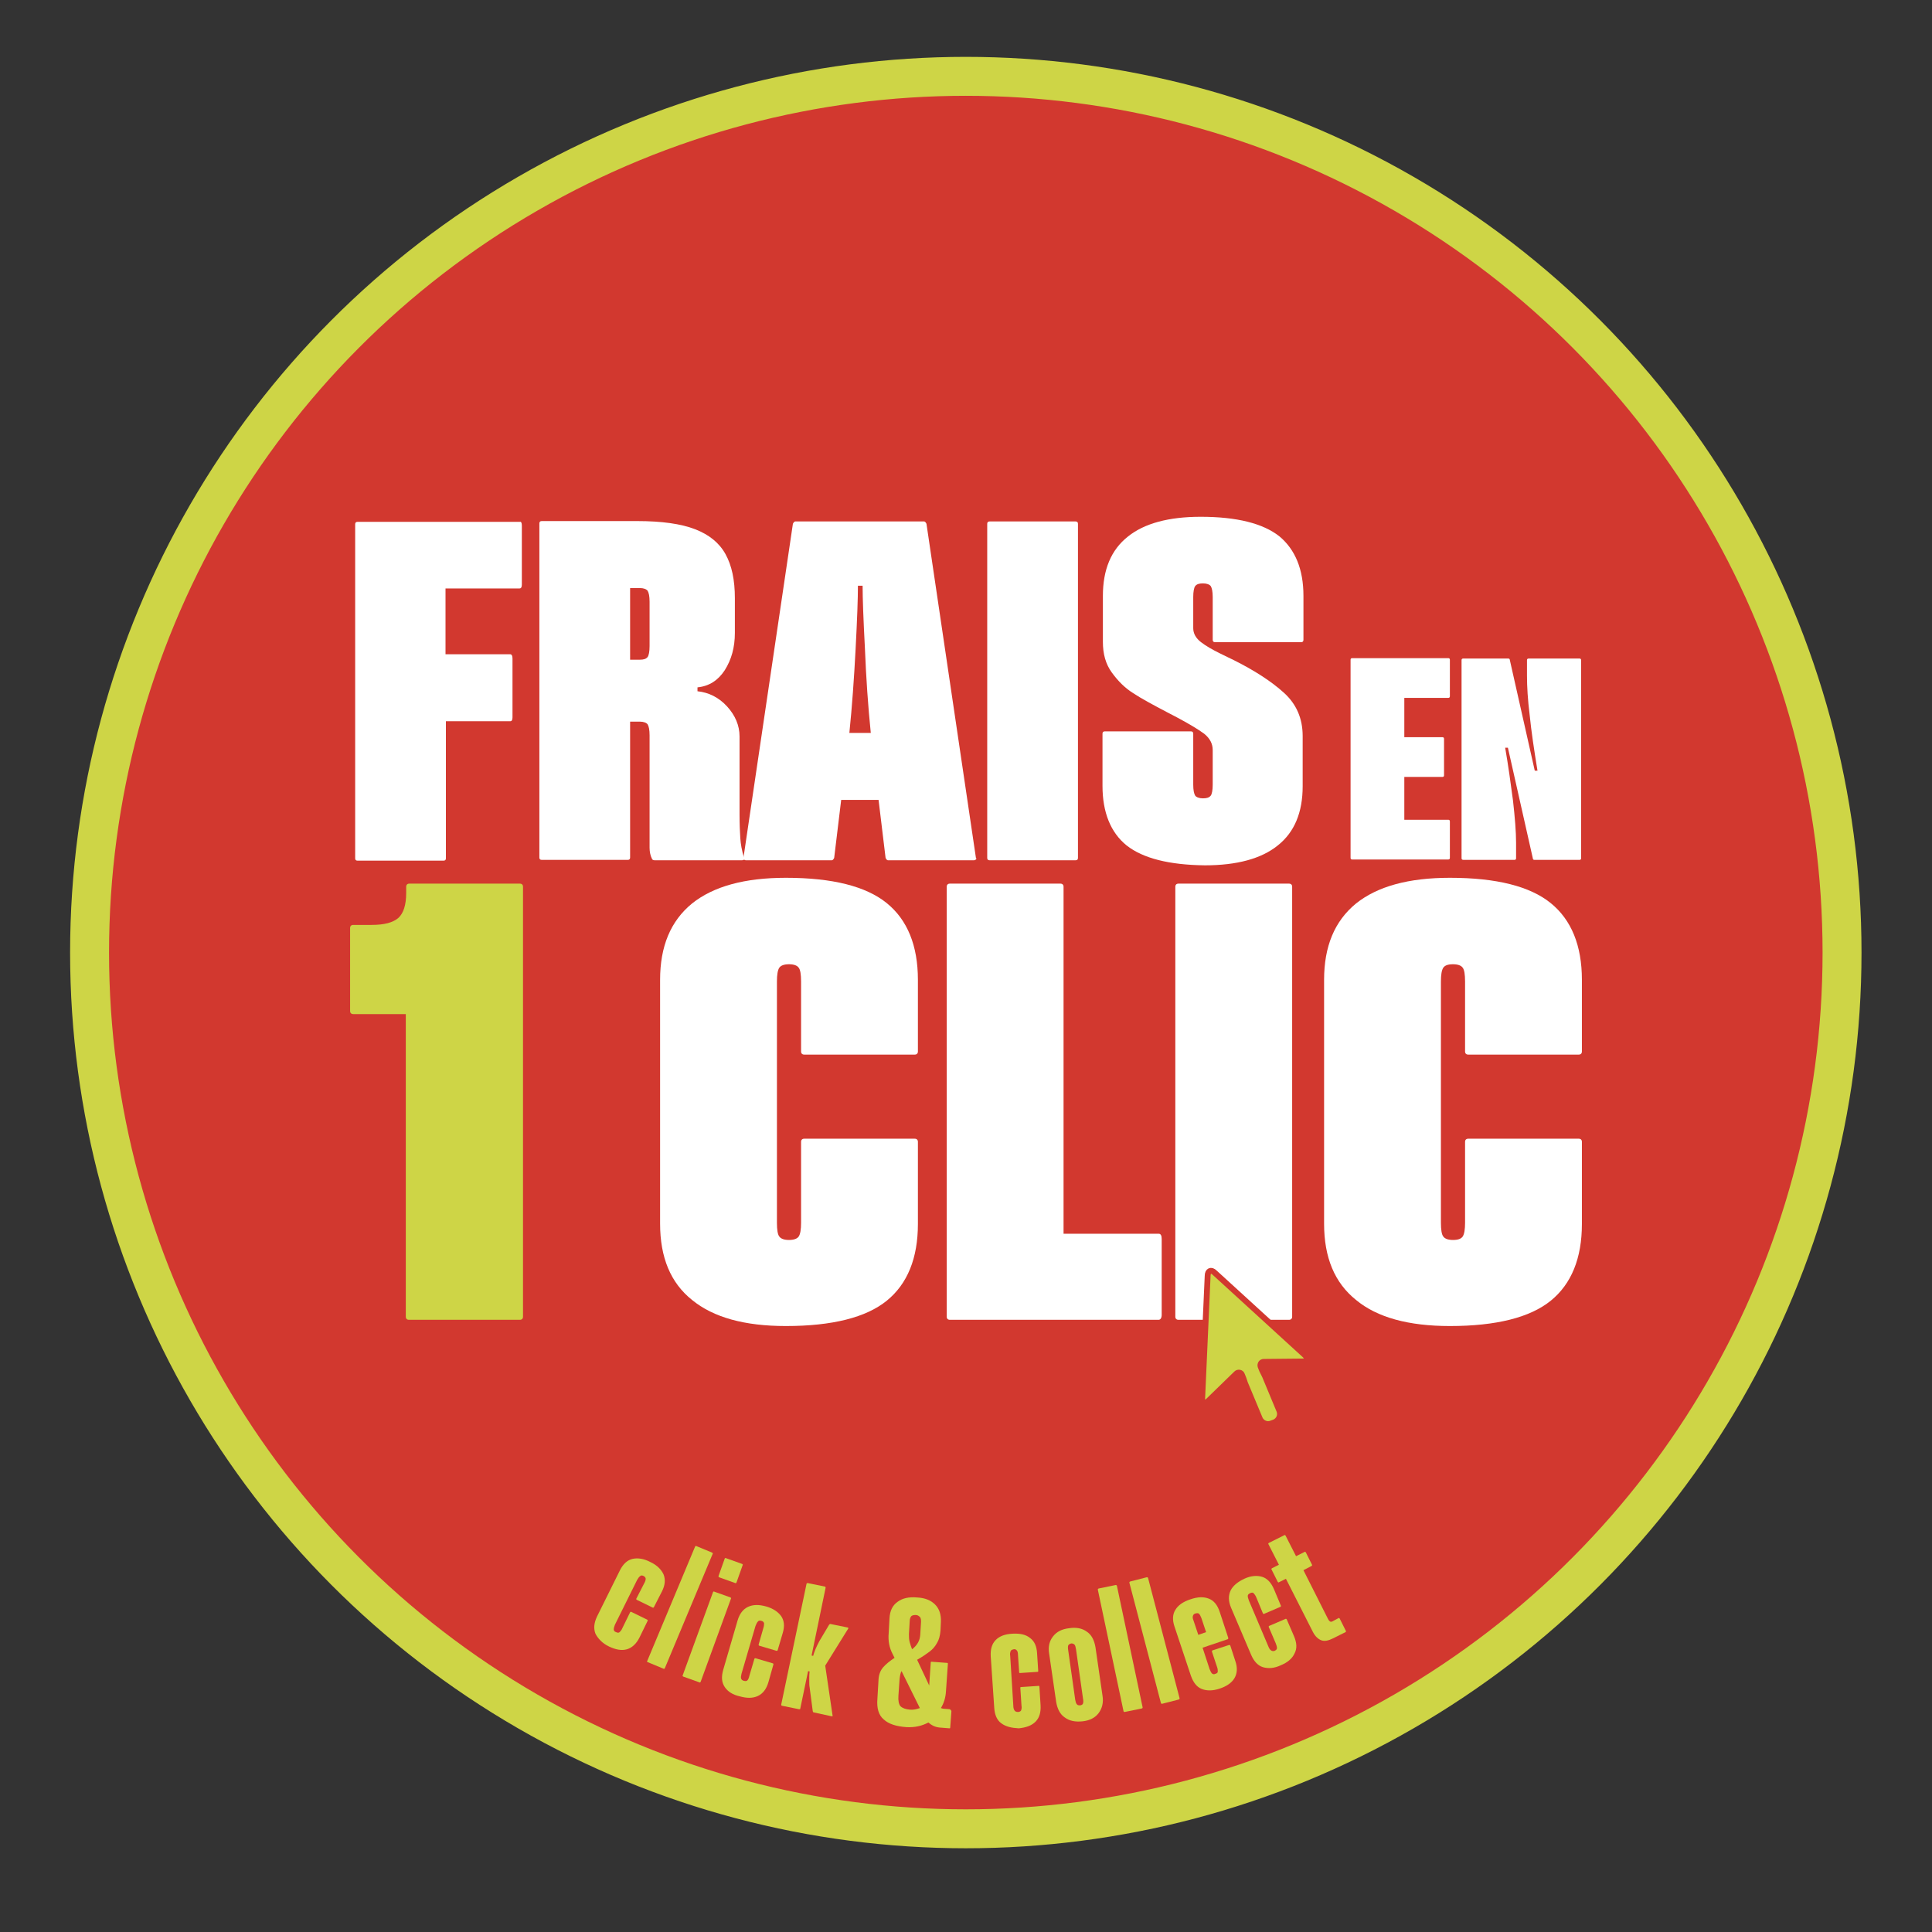 <?xml version="1.0" encoding="utf-8"?>
<!-- Generator: Adobe Illustrator 26.4.1, SVG Export Plug-In . SVG Version: 6.00 Build 0)  -->
<svg version="1.1" id="Calque_1" xmlns="http://www.w3.org/2000/svg" xmlns:xlink="http://www.w3.org/1999/xlink" x="0px" y="0px"
	 viewBox="0 0 496.1 496.1" style="enable-background:new 0 0 496.1 496.1;" xml:space="preserve">
<rect x="0" y="0" width="496.1" height="496.1" fill="#333333" stroke="none"/>
<style type="text/css">
	.st0{fill:#D2382F;stroke:#CED546;stroke-width:10;stroke-miterlimit:10;}
	.st1{fill:#CED546;}
	.st2{fill:#A0C530;stroke:#DF2416;stroke-miterlimit:10;}
	.st3{fill:#A0C530;}
	.st4{fill:#FFFFFF;}
	.st5{fill:#CED546;stroke:#D2382F;stroke-width:1.5;stroke-miterlimit:10;}
</style>
<circle class="st0" cx="248" cy="244.6" r="225"/>
<path class="st1" d="M152.9,419.5c-0.5-1.3-0.4-2.7,0.4-4.4l5.9-11.9c0.8-1.6,1.9-2.6,3.2-2.9c1.3-0.3,2.9-0.1,4.6,0.8
	c1.7,0.8,2.8,1.9,3.4,3.2c0.5,1.3,0.4,2.7-0.4,4.3l-2.1,4.1c-0.1,0.1-0.2,0.2-0.3,0.1l-4.1-2c-0.1-0.1-0.2-0.2-0.1-0.3l2-3.9
	c0.3-0.5,0.4-0.9,0.4-1.2s-0.2-0.5-0.5-0.7c-0.4-0.2-0.7-0.2-0.9,0c-0.3,0.2-0.5,0.5-0.8,1l-5.7,11.5c-0.2,0.5-0.3,0.9-0.3,1.2
	c0,0.3,0.2,0.6,0.6,0.7c0.4,0.2,0.7,0.2,0.9,0c0.2-0.2,0.5-0.5,0.7-1l2-4.1c0.1-0.1,0.2-0.2,0.3-0.1l4.1,2c0.1,0.1,0.2,0.2,0.1,0.3
	l-2.1,4.3c-0.8,1.6-1.9,2.6-3.2,3c-1.4,0.4-2.9,0.1-4.6-0.7S153.5,420.7,152.9,419.5z"/>
<path class="st1" d="M166.2,426.5l12.3-29.4c0.1-0.1,0.2-0.2,0.3-0.1l4.1,1.7c0.1,0.1,0.2,0.2,0.1,0.3l-12.3,29.4
	c-0.1,0.1-0.2,0.2-0.3,0.1l-4.1-1.7C166.1,426.7,166.1,426.6,166.2,426.5z"/>
<path class="st1" d="M175.3,430.2l7.8-21.4c0.1-0.1,0.1-0.2,0.3-0.1l4.2,1.5c0.1,0.1,0.2,0.2,0.1,0.3l-7.8,21.4
	c-0.1,0.1-0.2,0.2-0.3,0.1l-4.2-1.5C175.3,430.4,175.2,430.3,175.3,430.2z M184.5,404.7l1.6-4.5c0.1-0.1,0.1-0.2,0.3-0.1l4.2,1.5
	c0.1,0.1,0.2,0.2,0.1,0.3l-1.6,4.5c-0.1,0.1-0.2,0.2-0.3,0.1l-4.2-1.5C184.5,404.9,184.5,404.8,184.5,404.7z"/>
<path class="st1" d="M186.1,433.2c-0.8-1.2-0.9-2.6-0.4-4.4l3.7-12.7c0.5-1.7,1.4-2.9,2.7-3.5c1.3-0.6,2.8-0.6,4.6-0.1
	c1.8,0.5,3.1,1.4,3.9,2.5c0.8,1.2,0.9,2.6,0.4,4.3l-1.3,4.4c0,0.1-0.1,0.2-0.3,0.2l-4.4-1.3c-0.1,0-0.2-0.1-0.2-0.3l1.2-4.2
	c0.2-0.6,0.2-1,0.2-1.3c-0.1-0.3-0.3-0.5-0.7-0.6c-0.4-0.1-0.7-0.1-0.9,0.2c-0.2,0.2-0.4,0.6-0.6,1.1l-3.6,12.3
	c-0.1,0.5-0.2,0.9-0.1,1.2c0.1,0.3,0.3,0.5,0.7,0.6c0.4,0.1,0.7,0.1,0.9-0.1c0.2-0.2,0.4-0.6,0.5-1.1l1.3-4.4c0-0.1,0.1-0.2,0.3-0.2
	l4.4,1.3c0.1,0,0.2,0.1,0.2,0.3l-1.3,4.6c-0.5,1.7-1.4,2.9-2.7,3.5c-1.3,0.6-2.8,0.6-4.6,0.1C188.2,435.2,186.9,434.4,186.1,433.2z"
	/>
<path class="st1" d="M207.1,406.7c0-0.1,0.1-0.2,0.3-0.2l4.4,0.9c0.1,0,0.2,0.1,0.2,0.3l-3.6,17.4l0.4,0.1c0.3-1.1,0.8-2.3,1.6-3.8
	l2.5-4.2c0.1-0.1,0.2-0.2,0.3-0.2l4.4,0.9c0.1,0,0.1,0,0.2,0.1c0.1,0.1,0.1,0.1,0,0.2l-5.9,9.5l1.9,12.9c0,0.1,0,0.1-0.1,0.1
	c-0.1,0-0.1,0-0.2,0l-4.6-1c-0.1,0-0.1-0.1-0.2-0.3l-0.8-6.1c-0.1-0.5-0.1-1.1-0.1-1.9c0-0.8,0-1.5,0.1-2.2l-0.4-0.1l-2,9.6
	c0,0.2-0.1,0.2-0.3,0.2l-4.4-0.9c-0.1,0-0.2-0.1-0.2-0.3L207.1,406.7z"/>
<path class="st1" d="M244.3,439.5l-0.3,4.1c0,0.2-0.1,0.2-0.2,0.2l-2.5-0.2c-1.1-0.1-2-0.5-2.9-1.3c-1.7,0.9-3.5,1.3-5.6,1.2
	c-2.7-0.2-4.6-0.8-5.9-2c-1.3-1.1-1.8-2.9-1.6-5.3l0.3-5.1c0.1-1.2,0.5-2.2,1.2-3c0.7-0.8,1.7-1.6,2.9-2.4l-0.5-1
	c-0.8-1.5-1.2-3.3-1-5.4l0.2-3.7c0.1-2,0.8-3.4,2.1-4.3c1.2-0.9,2.9-1.3,5-1.1c2,0.1,3.5,0.7,4.6,1.8c1.1,1.1,1.6,2.6,1.5,4.5
	l-0.1,2.2c-0.1,1.3-0.4,2.4-0.9,3.2c-0.5,0.9-1.1,1.6-1.9,2.2c-0.8,0.6-1.8,1.3-3.2,2.1l3.1,6.6l0.4-5.9c0-0.2,0.1-0.2,0.2-0.2
	l4,0.3c0.2,0,0.2,0.1,0.2,0.2l-0.5,7.2c-0.1,1.5-0.5,2.9-1.3,4.2c0.3,0.1,0.6,0.2,1.1,0.2l1.2,0.1
	C244.3,439.2,244.3,439.3,244.3,439.5z M231.2,438.1c0.5,0.5,1.3,0.8,2.4,0.9c0.9,0.1,1.7-0.1,2.6-0.4l-4.7-9.5
	c-0.3,0.5-0.4,1.2-0.5,2l-0.3,4.3C230.6,436.7,230.8,437.6,231.2,438.1z M233.4,419.6c0,0.7,0,1.4,0.2,2.1c0.2,0.7,0.4,1.3,0.6,1.8
	c1.3-1,2-2.2,2.1-3.7l0.2-3.3c0-0.5,0-1-0.3-1.3s-0.6-0.5-1.1-0.5c-0.5,0-0.9,0.1-1.1,0.3s-0.4,0.7-0.4,1.2L233.4,419.6z"/>
<path class="st1" d="M257.1,442.5c-1.1-0.8-1.7-2.2-1.8-4l-0.9-13.2c-0.1-1.8,0.3-3.2,1.3-4.2c1-1,2.4-1.5,4.3-1.6
	c1.9-0.1,3.4,0.2,4.5,1.1c1.1,0.8,1.7,2.1,1.8,3.9l0.3,4.6c0,0.2-0.1,0.2-0.2,0.2l-4.5,0.3c-0.2,0-0.2-0.1-0.2-0.2l-0.3-4.4
	c0-0.6-0.1-1-0.3-1.2c-0.2-0.2-0.4-0.4-0.8-0.3s-0.7,0.2-0.8,0.5s-0.2,0.7-0.1,1.2l0.8,12.8c0,0.5,0.1,0.9,0.3,1.2s0.5,0.4,0.9,0.4
	c0.4,0,0.7-0.2,0.8-0.4c0.1-0.3,0.2-0.7,0.1-1.2l-0.3-4.6c0-0.2,0.1-0.2,0.2-0.2l4.5-0.3c0.2,0,0.2,0.1,0.2,0.2l0.3,4.8
	c0.1,1.8-0.3,3.2-1.3,4.2c-1,1-2.4,1.5-4.3,1.7C259.8,443.7,258.3,443.4,257.1,442.5z"/>
<path class="st1" d="M273.4,441c-1.2-0.8-1.9-2.2-2.2-4l-1.8-12.4c-0.3-1.8,0.1-3.3,1-4.4c0.9-1.2,2.3-1.9,4.1-2.1
	c1.8-0.3,3.4,0,4.6,0.9c1.2,0.8,1.9,2.2,2.2,4l1.8,12.4c0.3,1.8-0.1,3.3-1,4.5c-0.9,1.2-2.3,1.9-4.1,2.1
	C276.1,442.2,274.6,441.9,273.4,441z M278.1,437.4c0.1-0.3,0.1-0.7,0-1.2l-1.8-12.7c-0.1-0.6-0.2-1-0.4-1.2
	c-0.2-0.2-0.5-0.3-0.8-0.3c-0.4,0.1-0.6,0.2-0.8,0.5c-0.1,0.3-0.1,0.7,0,1.3l1.8,12.7c0.1,0.5,0.2,0.9,0.4,1.1
	c0.2,0.3,0.5,0.3,0.9,0.3C277.8,437.8,278,437.7,278.1,437.4z"/>
<path class="st1" d="M288.5,439.4l-6.6-31.2c0-0.1,0-0.2,0.2-0.3l4.4-0.9c0.1,0,0.2,0,0.3,0.2l6.6,31.2c0,0.2,0,0.2-0.2,0.3
	l-4.4,0.9C288.6,439.6,288.5,439.5,288.5,439.4z"/>
<path class="st1" d="M298.1,437.3l-8.1-30.9c0-0.1,0-0.2,0.2-0.3l4.3-1.1c0.1,0,0.2,0,0.3,0.2l8.1,30.9c0,0.1,0,0.2-0.2,0.3
	l-4.3,1.1C298.2,437.5,298.1,437.4,298.1,437.3z"/>
<path class="st1" d="M310.4,410.5c1.3,0.5,2.2,1.6,2.8,3.4l2.2,6.7c0,0.1,0,0.2-0.1,0.3l-6.5,2.2l1.8,5.5c0.2,0.5,0.4,0.9,0.6,1.1
	c0.2,0.2,0.5,0.3,0.9,0.1c0.4-0.1,0.6-0.3,0.6-0.6c0-0.3,0-0.7-0.2-1.2l-1.3-3.9c0-0.1,0-0.2,0.1-0.3l4.3-1.4c0.1,0,0.2,0,0.3,0.1
	l1.3,4c0.6,1.7,0.5,3.2-0.2,4.4s-2,2.1-3.8,2.7c-1.8,0.6-3.3,0.6-4.6,0.1c-1.3-0.5-2.2-1.7-2.8-3.4l-4.2-12.6
	c-0.6-1.7-0.5-3.2,0.2-4.3c0.7-1.2,2-2.1,3.8-2.7C307.6,410,309.1,410,310.4,410.5z M307.7,419.8l2-0.7l-1.2-3.6
	c-0.2-0.5-0.4-0.9-0.6-1.1c-0.2-0.2-0.5-0.2-0.9-0.1s-0.6,0.3-0.7,0.7c-0.1,0.3,0,0.7,0.2,1.2L307.7,419.8z"/>
<path class="st1" d="M324.3,428.1c-1.3-0.4-2.3-1.5-3-3.1l-5.2-12.2c-0.7-1.7-0.7-3.1-0.1-4.4c0.6-1.2,1.8-2.2,3.5-3
	s3.3-0.9,4.6-0.5c1.3,0.4,2.3,1.5,3,3.1l1.8,4.3c0.1,0.1,0,0.2-0.1,0.3l-4.2,1.8c-0.1,0.1-0.2,0-0.3-0.1l-1.7-4.1
	c-0.2-0.5-0.5-0.9-0.7-1.1c-0.2-0.2-0.5-0.2-0.9,0c-0.4,0.2-0.6,0.4-0.6,0.7c0,0.3,0.1,0.7,0.3,1.2l5,11.8c0.2,0.5,0.4,0.8,0.7,1
	s0.6,0.2,0.9,0.1c0.4-0.2,0.6-0.4,0.6-0.7c0-0.3-0.1-0.7-0.3-1.2l-1.8-4.2c-0.1-0.1,0-0.2,0.1-0.3l4.2-1.8c0.1-0.1,0.2,0,0.3,0.1
	l1.9,4.4c0.7,1.7,0.8,3.1,0.1,4.4c-0.6,1.3-1.8,2.3-3.5,3C327.2,428.4,325.7,428.5,324.3,428.1z"/>
<path class="st1" d="M334.7,403.2l6.3,12.5c0.2,0.4,0.4,0.6,0.6,0.7c0.2,0.1,0.5,0,0.8-0.2l1.3-0.7c0.1-0.1,0.2,0,0.3,0.1l1.6,3.2
	c0.1,0.1,0,0.2-0.1,0.3l-3.2,1.6c-1.2,0.6-2.2,0.8-3,0.5c-0.8-0.3-1.6-1-2.2-2.2l-6.9-13.6l-1.8,0.9c-0.1,0.1-0.2,0-0.3-0.1
	l-1.6-3.2c-0.1-0.1,0-0.2,0.1-0.3l1.8-0.9l-2.7-5.3c-0.1-0.1,0-0.2,0.1-0.3l4-2c0.1-0.1,0.2,0,0.3,0.1l2.7,5.3l2.2-1.1
	c0.1-0.1,0.2,0,0.3,0.1l1.6,3.2c0.1,0.1,0,0.2-0.1,0.3L334.7,403.2z"/>
<path class="st2" d="M412.4,530.5"/>
<path class="st3" d="M419.4,524.2"/>
<path class="st4" d="M134,135v15.1c0,0.7-0.2,1-0.6,1h-19v16.9H131c0.4,0,0.6,0.4,0.6,1.1v15.1c0,0.7-0.2,1-0.6,1h-16.5v35.2
	c0,0.4-0.2,0.6-0.6,0.6H91.8c-0.4,0-0.6-0.2-0.6-0.6v-85.8c0-0.4,0.2-0.6,0.6-0.6h41.7C133.8,133.9,134,134.2,134,135z"/>
<path class="st4" d="M190.5,220.9h-22.4c-0.3,0-0.6-0.1-0.7-0.4c-0.4-0.8-0.6-1.8-0.6-2.8c0-1.1,0-1.7,0-1.8v-27.1
	c0-1.4-0.2-2.3-0.5-2.8c-0.3-0.4-1-0.7-2-0.7h-2.5v34.9c0,0.4-0.2,0.6-0.6,0.6h-22.1c-0.4,0-0.6-0.2-0.6-0.6v-85.8
	c0-0.4,0.2-0.6,0.6-0.6h24.5c6.3,0,11.3,0.7,14.9,2.1c3.6,1.4,6.2,3.5,7.8,6.4c1.6,2.9,2.4,6.6,2.4,11.3v8.9c0,3.8-0.9,6.9-2.6,9.6
	c-1.7,2.6-4,4.1-7,4.4v1c2.9,0.3,5.5,1.6,7.6,3.9c2.1,2.3,3.2,4.9,3.2,7.7v20.1c0,2.5,0.1,4.6,0.2,6.1c0.1,1.5,0.4,3.1,0.9,4.8
	C191.3,220.6,191.1,220.9,190.5,220.9z M166.8,154.5c0-1.4-0.2-2.3-0.5-2.8c-0.3-0.4-1-0.7-2-0.7h-2.5v18.4h2.5c1,0,1.6-0.2,2-0.7
	c0.3-0.4,0.5-1.4,0.5-2.8V154.5z"/>
<path class="st4" d="M250.6,220.7c-0.2,0.1-0.3,0.2-0.5,0.2H228c-0.2,0-0.4-0.2-0.6-0.6l-1.8-14.9H216l-1.8,14.9
	c-0.2,0.4-0.4,0.6-0.6,0.6h-22.1c-0.2,0-0.3-0.1-0.5-0.2c-0.2-0.1-0.2-0.3-0.1-0.4l12.7-85.8c0.2-0.4,0.4-0.6,0.6-0.6h33.1
	c0.2,0,0.4,0.2,0.6,0.6l12.7,85.8C250.8,220.4,250.7,220.6,250.6,220.7z M220.3,150.3c0,3.4-0.2,8.8-0.6,16.4
	c-0.4,7.6-0.9,14.7-1.6,21.5h5.5c-0.7-6.9-1.2-14.1-1.5-21.6c-0.4-7.6-0.6-13-0.6-16.2H220.3z"/>
<path class="st4" d="M253.5,220.3v-85.8c0-0.4,0.2-0.6,0.6-0.6h22.1c0.4,0,0.6,0.2,0.6,0.6v85.8c0,0.4-0.2,0.6-0.6,0.6h-22.1
	C253.7,220.9,253.5,220.7,253.5,220.3z"/>
<path class="st4" d="M289.3,217.1c-4.1-3.3-6.2-8.5-6.2-15.3v-13.4c0-0.4,0.2-0.6,0.6-0.6h22.1c0.4,0,0.6,0.2,0.6,0.6v13.1
	c0,1.4,0.2,2.3,0.5,2.8c0.3,0.4,1,0.7,2,0.7c1,0,1.6-0.2,2-0.7c0.3-0.4,0.5-1.4,0.5-2.8v-8.9c0-1.6-0.7-3-2.2-4.2
	c-1.5-1.1-3.8-2.5-7-4.2l-2.3-1.2c-3.8-2-6.8-3.6-8.9-5c-2.1-1.3-3.9-3.1-5.5-5.3c-1.6-2.2-2.3-4.8-2.3-7.9V153
	c0-6.7,2.1-11.8,6.4-15.2c4.2-3.4,10.5-5.1,18.7-5.1c9.3,0,16,1.7,20.2,5c4.1,3.4,6.2,8.5,6.2,15.3v11.3c0,0.4-0.2,0.6-0.6,0.6
	h-22.1c-0.4,0-0.6-0.2-0.6-0.6v-11c0-1.4-0.2-2.3-0.5-2.8c-0.3-0.4-1-0.7-2-0.7c-1,0-1.6,0.2-2,0.7c-0.3,0.4-0.5,1.4-0.5,2.8v8
	c0,1.4,0.7,2.6,2,3.6c1.3,1,2.9,1.9,4.7,2.8c1.8,0.9,3.1,1.5,3.7,1.8c5.4,2.7,9.7,5.5,12.9,8.4c3.2,2.9,4.8,6.6,4.8,11.1v12.9
	c0,6.7-2.1,11.8-6.4,15.2c-4.2,3.4-10.5,5.1-18.7,5.1C300.2,222.1,293.5,220.4,289.3,217.1z"/>
<path class="st4" d="M360.6,179.3v10h9.8c0.2,0,0.4,0.1,0.4,0.4v9.4c0,0.2-0.1,0.4-0.4,0.4h-9.8v11h11.3c0.2,0,0.4,0.1,0.4,0.4v9.4
	c0,0.2-0.1,0.4-0.4,0.4h-24.7c-0.2,0-0.4-0.1-0.4-0.4v-50.9c0-0.2,0.1-0.4,0.4-0.4h24.7c0.2,0,0.4,0.1,0.4,0.4v9.4
	c0,0.2-0.1,0.4-0.4,0.4H360.6z"/>
<path class="st4" d="M375.3,220.4v-50.9c0-0.2,0.1-0.4,0.4-0.4h11.6c0.2,0,0.4,0.1,0.4,0.4l6.4,28.4h0.7c-0.9-5.5-1.6-10.2-2-14.2
	c-0.5-4-0.7-7.4-0.7-10.2v-4c0-0.2,0.1-0.4,0.4-0.4h13.1c0.2,0,0.4,0.1,0.4,0.4v50.9c0,0.2-0.1,0.4-0.4,0.4h-11.6
	c-0.2,0-0.4-0.1-0.4-0.4l-6.4-28.4h-0.7c0.8,4.6,1.4,9,2,13.5c0.5,4.4,0.8,8.1,0.8,10.9v4c0,0.2-0.1,0.4-0.4,0.4h-13.1
	C375.4,220.8,375.3,220.6,375.3,220.4z"/>
<path class="st1" d="M104.2,338.1v-77.7H90.7c-0.5,0-0.8-0.3-0.8-0.8v-21.3c0-0.5,0.3-0.8,0.8-0.8h4.7c3.3,0,5.5-0.6,6.9-1.8
	c1.3-1.2,2-3.3,2-6.4v-1.6c0-0.5,0.3-0.8,0.8-0.8h28.4c0.5,0,0.8,0.3,0.8,0.8v110.4c0,0.5-0.3,0.8-0.8,0.8H105
	C104.5,338.9,104.2,338.6,104.2,338.1z"/>
<path class="st4" d="M177.7,333.8c-5.5-4.4-8.2-10.9-8.2-19.6v-62.6c0-8.6,2.7-15.1,8.2-19.6c5.5-4.4,13.5-6.6,24.1-6.6
	c12,0,20.6,2.2,25.9,6.5c5.3,4.3,8,10.9,8,19.7V270c0,0.5-0.3,0.8-0.8,0.8h-28.4c-0.5,0-0.8-0.3-0.8-0.8v-18c0-1.8-0.2-3-0.6-3.5
	c-0.4-0.6-1.3-0.9-2.5-0.9s-2.1,0.3-2.5,0.9c-0.4,0.6-0.6,1.8-0.6,3.5v62c0,1.8,0.2,3,0.6,3.5c0.4,0.6,1.3,0.9,2.5,0.9
	s2.1-0.3,2.5-0.9c0.4-0.6,0.6-1.8,0.6-3.5v-20.8c0-0.5,0.3-0.8,0.8-0.8h28.4c0.5,0,0.8,0.3,0.8,0.8v21.1c0,8.8-2.7,15.4-8,19.7
	c-5.3,4.3-14,6.5-25.9,6.5C191.2,340.5,183.2,338.3,177.7,333.8z"/>
<path class="st4" d="M298.3,318.2v19.4c0,0.8-0.3,1.3-0.8,1.3h-53.6c-0.5,0-0.8-0.3-0.8-0.8V227.7c0-0.5,0.3-0.8,0.8-0.8h28.4
	c0.5,0,0.8,0.3,0.8,0.8v89.1h24.4C298.1,316.8,298.3,317.3,298.3,318.2z"/>
<path class="st4" d="M301.8,338.1V227.7c0-0.5,0.3-0.8,0.8-0.8H331c0.5,0,0.8,0.3,0.8,0.8v110.4c0,0.5-0.3,0.8-0.8,0.8h-28.4
	C302.1,338.9,301.8,338.6,301.8,338.1z"/>
<path class="st4" d="M348.2,333.8c-5.5-4.4-8.2-10.9-8.2-19.6v-62.6c0-8.6,2.7-15.1,8.2-19.6c5.5-4.4,13.5-6.6,24.1-6.6
	c12,0,20.6,2.2,25.9,6.5c5.3,4.3,8,10.9,8,19.7V270c0,0.5-0.3,0.8-0.8,0.8H377c-0.5,0-0.8-0.3-0.8-0.8v-18c0-1.8-0.2-3-0.6-3.5
	c-0.4-0.6-1.3-0.9-2.5-0.9c-1.3,0-2.1,0.3-2.5,0.9c-0.4,0.6-0.6,1.8-0.6,3.5v62c0,1.8,0.2,3,0.6,3.5c0.4,0.6,1.3,0.9,2.5,0.9
	c1.3,0,2.1-0.3,2.5-0.9c0.4-0.6,0.6-1.8,0.6-3.5v-20.8c0-0.5,0.3-0.8,0.8-0.8h28.4c0.5,0,0.8,0.3,0.8,0.8v21.1
	c0,8.8-2.7,15.4-8,19.7c-5.3,4.3-14,6.5-25.9,6.5C361.7,340.5,353.6,338.3,348.2,333.8z"/>
<path class="st5" d="M324.1,351.9l-0.4-1c-0.2-0.6,0.2-1.2,0.8-1.2l10-0.1c1.3,0,1.5-0.7,0.6-1.6l-23.2-21.2
	c-0.9-0.9-1.8-0.5-1.8,0.8l-1.4,31.4c-0.1,1.3,0.6,1.6,1.6,0.7l7.2-7c0.4-0.4,1.2-0.3,1.4,0.3l0.4,1l0.4,1.2l3.8,9.1
	c0.5,1.1,1.8,1.7,3,1.2l0.8-0.3c1.1-0.5,1.7-1.8,1.2-3l-3.7-8.9L324.1,351.9z"/>
</svg>
